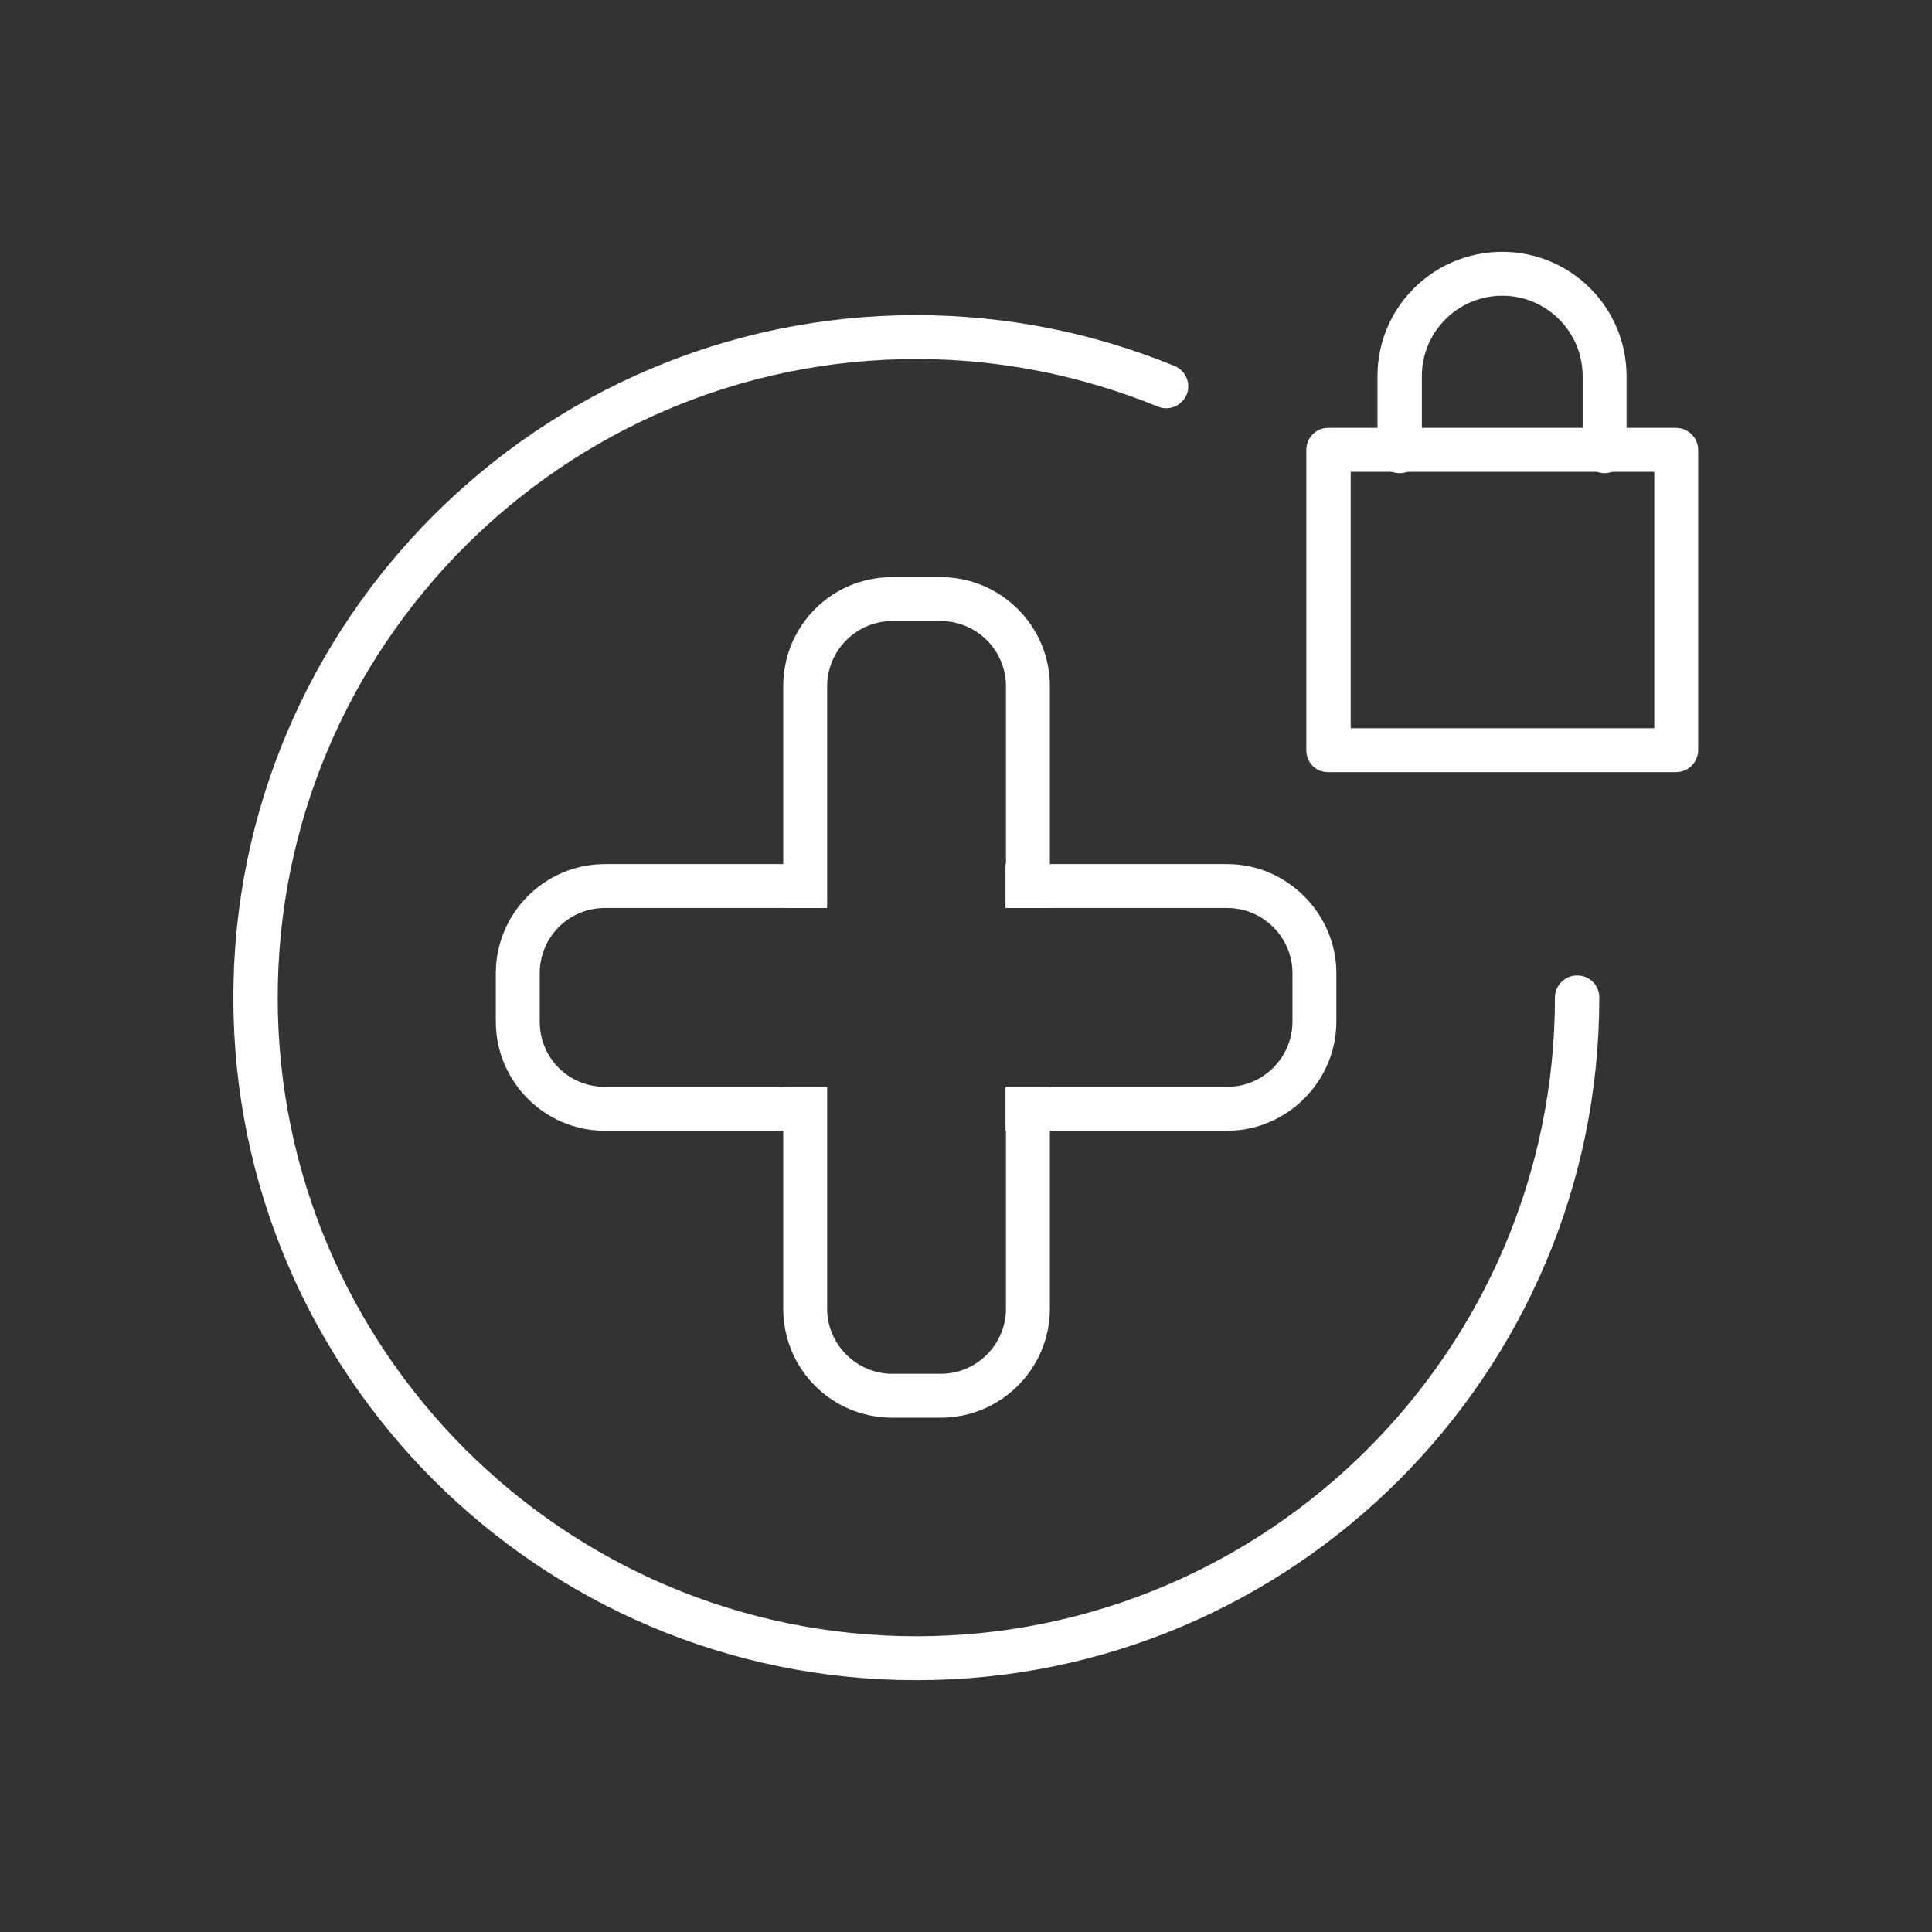 <?xml version="1.0" encoding="UTF-8"?>
<svg xmlns="http://www.w3.org/2000/svg" id="Calque_1" data-name="Calque 1" viewBox="0 0 41.81 41.81">
  <rect x="0" y="0" width="41.81" height="41.81" fill="#333333" stroke="none"/>
  <defs>
    <style>
      .cls-1 {
        fill: #fff;
        stroke-width: 0px;
      }
    </style>
  </defs>
  <g>
    <path class="cls-1" d="m36.27,9.26h-7.53c-.27,0-.47.22-.47.48v6.49c0,.27.2.48.47.48h7.53c.27,0,.48-.22.48-.48v-6.49c0-.27-.22-.48-.48-.48Zm-.47,6.5h-6.57v-5.55h6.57v5.55Z"></path>
    <path class="cls-1" d="m34.73,10.24c-.26,0-.48-.21-.48-.48v-1.62c0-.96-.78-1.74-1.74-1.74s-1.74.78-1.74,1.74v1.62c0,.26-.21.48-.48.48s-.48-.21-.48-.48v-1.62c0-1.49,1.21-2.69,2.7-2.69s2.69,1.21,2.69,2.69v1.62c0,.26-.21.48-.48.48Z"></path>
  </g>
  <g>
    <path class="cls-1" d="m20.36,12.49h-1.05c-1.31,0-2.36,1.05-2.36,2.36v4.8h.95v-4.8c0-.77.63-1.41,1.41-1.41h1.05c.77,0,1.41.63,1.41,1.41v4.8h.95v-4.8c0-1.31-1.07-2.36-2.36-2.36Zm1.41,11.03v4.8c0,.77-.63,1.41-1.41,1.41h-1.05c-.77,0-1.41-.63-1.41-1.41v-4.8h-.95v4.8c0,1.31,1.05,2.36,2.36,2.36h1.05c1.29,0,2.36-1.05,2.36-2.36v-4.8h-.95Z"></path>
    <path class="cls-1" d="m26.56,18.7h-4.8v.95h4.8c.77,0,1.41.63,1.41,1.41v1.05c0,.77-.63,1.41-1.41,1.41h-4.8v.95h4.8c1.29,0,2.36-1.07,2.36-2.36v-1.05c0-1.29-1.07-2.36-2.36-2.36Zm-13.47,0c-1.31,0-2.36,1.07-2.36,2.36v1.05c0,1.29,1.05,2.36,2.36,2.36h4.8v-.95h-4.8c-.79,0-1.41-.63-1.41-1.41v-1.05c0-.77.62-1.41,1.41-1.41h4.8v-.95h-4.8Z"></path>
  </g>
  <path class="cls-1" d="m19.82,36.36c-8.14,0-14.77-6.63-14.77-14.77s6.63-14.77,14.77-14.77c1.93,0,3.81.37,5.6,1.1.24.1.36.38.26.62-.1.24-.38.36-.62.26-1.67-.68-3.43-1.03-5.23-1.03-7.62,0-13.82,6.2-13.82,13.82s6.2,13.82,13.82,13.82,13.82-6.2,13.82-13.82c0-.26.21-.48.48-.48s.48.21.48.48c0,8.14-6.63,14.77-14.77,14.77Z"></path>
</svg>
